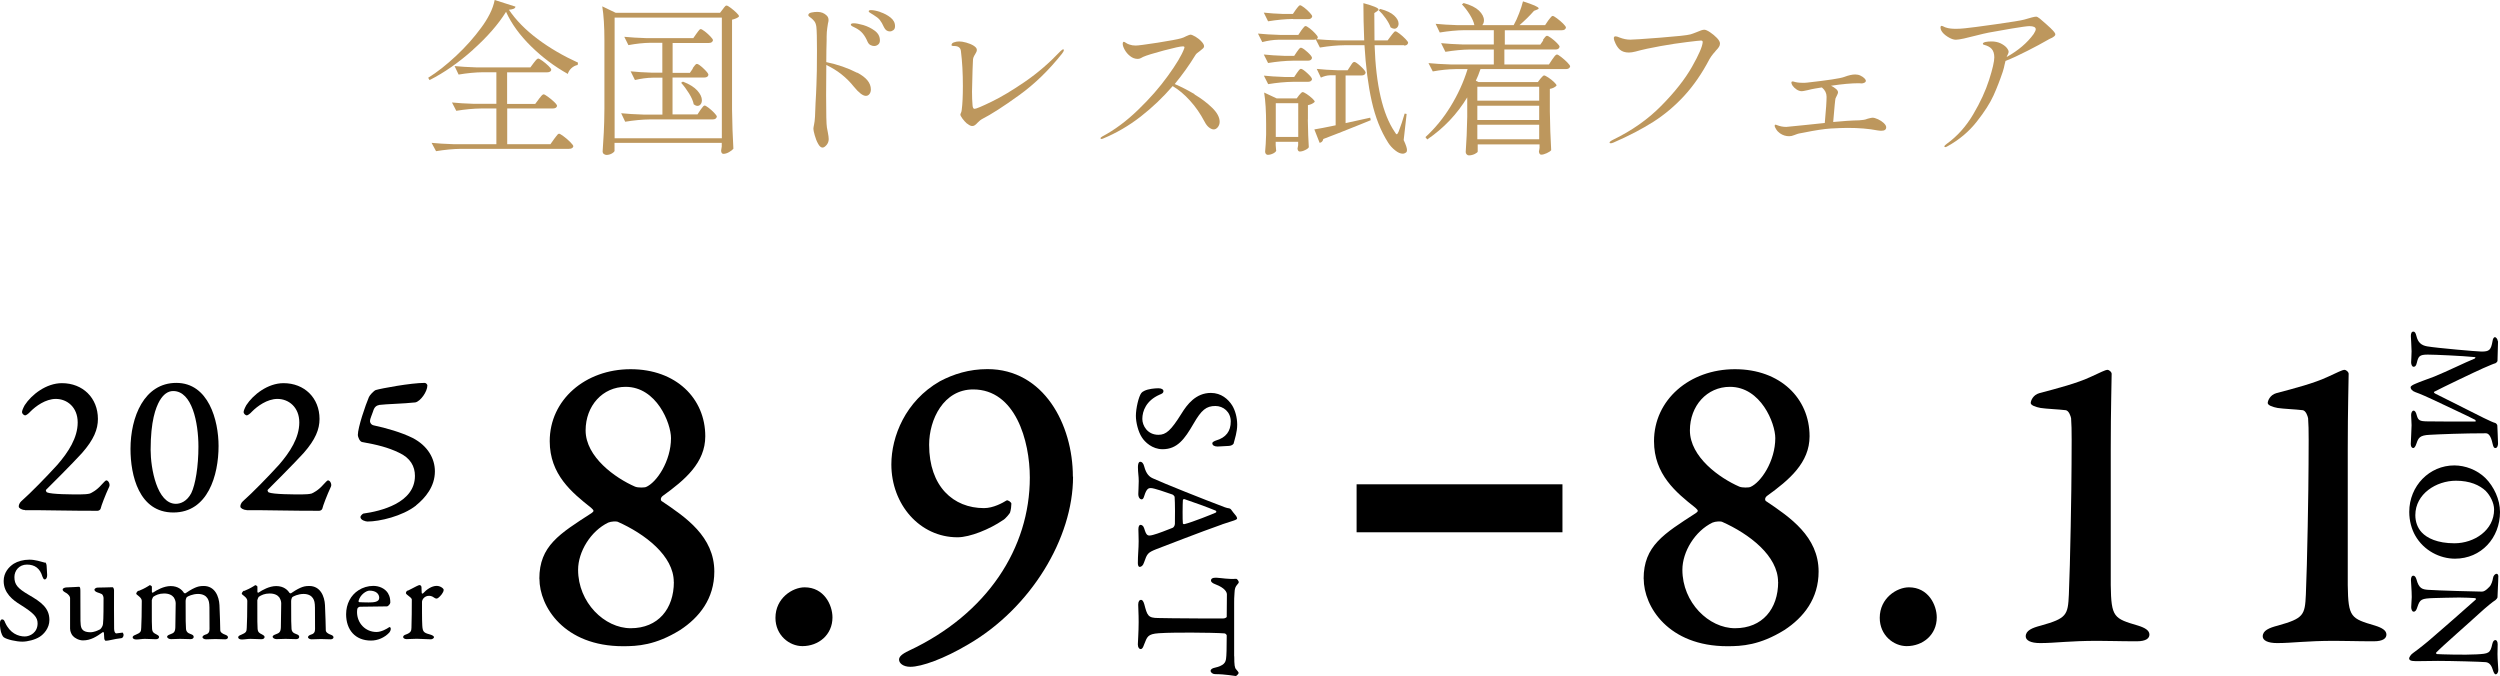 <?xml version="1.0" encoding="UTF-8"?>
<svg id="_レイヤー_2" data-name="レイヤー 2" xmlns="http://www.w3.org/2000/svg" viewBox="0 0 279.32 75.53">
  <defs>
    <style>
      .cls-1 {
        fill: #bd975d;
      }

      .cls-2 {
        fill: none;
        stroke: #000;
        stroke-miterlimit: 10;
        stroke-width: 5.36px;
      }
    </style>
  </defs>
  <g id="_レイヤー_1-2" data-name="レイヤー 1">
    <g>
      <g id="uuid-c2556908-a8c0-496f-a0c3-12f34b02c835" data-name=" レイヤー 1-2">
        <g>
          <path d="M2.78,56.98c-.35,0-.66-.21-.68-.35-.03-.12.05-.43.28-.63,1.09-.96,2.79-2.71,4.04-4.08,1.22-1.41,2.26-3.01,2.26-4.72s-1.19-2.63-2.44-2.63c-1.15,0-2.26.82-2.84,1.41-.23.26-.49.43-.59.43s-.35-.15-.35-.38c0-.12.1-.4.3-.76.76-1.17,2.4-2.46,4.16-2.46,2.33,0,4.02,1.65,4.02,4,0,1.15-.45,2.3-1.78,3.81-1.06,1.17-3.78,3.88-4.02,4.11-.05.05.03.23.1.28.5.23,2.82.23,3.69.23.43,0,.89-.03,1.12-.1.16-.07.73-.33,1.32-1.01.21-.23.43-.46.5-.46.26,0,.46.46.33.71-.43.92-.89,2.13-.96,2.46-.03.1-.18.23-.35.23-3.19,0-5.71-.07-6.84-.07h-1.26,0Z"/>
          <path d="M24.42,49.83c0,3.27-1.19,7.43-5.05,7.43s-4.79-4.18-4.79-7.1c0-3.57,1.52-7.38,5.12-7.38s4.72,4.18,4.72,7.05h0ZM17.84,44.76c-.45.8-1.01,2.28-1.01,5.5,0,2.08.71,6.03,2.82,6.03.54,0,1.24-.28,1.72-1.19.47-.96.8-3.01.8-5.2,0-2.68-.71-6.21-2.82-6.21-.61,0-1.11.4-1.5,1.06h-.01,0Z"/>
          <path d="M27.54,56.98c-.35,0-.66-.21-.68-.35-.03-.12.05-.43.28-.63,1.09-.96,2.79-2.71,4.04-4.08,1.22-1.41,2.26-3.01,2.26-4.72s-1.19-2.63-2.44-2.63c-1.15,0-2.26.82-2.84,1.41-.23.26-.49.43-.59.43s-.35-.15-.35-.38c0-.12.1-.4.3-.76.76-1.17,2.4-2.46,4.16-2.46,2.33,0,4.02,1.65,4.02,4,0,1.15-.45,2.3-1.78,3.81-1.06,1.17-3.78,3.88-4.01,4.11-.05.05.03.23.1.28.5.23,2.82.23,3.69.23.43,0,.89-.03,1.12-.1.16-.07.73-.33,1.32-1.01.21-.23.43-.46.5-.46.26,0,.46.46.33.71-.43.92-.89,2.13-.96,2.46-.03.1-.18.23-.35.23-3.19,0-5.71-.07-6.84-.07h-1.27,0Z"/>
          <path d="M46.47,56.49c-1.52,1.19-4.08,1.78-5.4,1.78-.21,0-.8-.15-.8-.51,0-.12.23-.35.33-.38,1.9-.26,5.76-1.17,5.76-4.21,0-1.06-.5-2-1.78-2.59-1.22-.59-2.43-.89-4.11-1.19-.28-.03-.49-.59-.49-.78,0-.86.86-3.36,1.24-4.25.1-.23.56-.71.76-.78.59-.18,3.93-.8,5.47-.8.15,0,.3.18.3.28,0,.71-.78,1.78-1.34,1.9-1.37.15-3.24.18-4.02.28-.33.07-.56.21-.71.73-.1.28-.33.86-.33.96-.05.18.05.51.38.59,1.41.3,3.1.78,4.37,1.41,1.72.89,2.49,2.33,2.49,3.73,0,1.7-1.06,2.96-2.11,3.81v.03h0Z"/>
          <path d="M5.03,62.83c.09.01.18.24.18.4,0,.17.06.81.06,1.02,0,.3-.11.49-.29.49-.11,0-.2-.21-.24-.32-.27-.92-.85-1.34-1.73-1.34s-1.4.68-1.4,1.39c0,.84.35,1.26,1.6,1.99,1.4.81,2.31,1.47,2.31,2.81,0,.92-.64,1.6-1.09,1.88-.49.32-1.34.54-1.94.54-.66,0-1.74-.24-2.07-.49-.07-.06-.13-.13-.2-.29-.17-.35-.23-.92-.23-1.26,0-.31.13-.45.24-.45.2,0,.26.15.34.35.54,1.21,1.47,1.56,2.2,1.56.6,0,1.43-.45,1.43-1.46,0-.69-.4-1.13-1.91-2.08-.84-.51-1.88-1.3-1.88-2.66,0-.93.57-1.57,1.13-1.93.44-.27,1.07-.45,1.74-.45s1.26.21,1.76.34h-.02Z"/>
          <path d="M11.13,70.36c.06-.04.34-.27.38-.67.06-.47.06-2.2.06-2.88,0-.15-.11-.41-.21-.44-.14-.06-.29-.13-.47-.18-.2-.07-.34-.18-.34-.31,0-.09.17-.23.35-.23.55,0,1.1-.03,1.69-.04.06,0,.15.18.15.34,0,.61-.01,3.65.01,4.28.01.49.2.54.23.54.09,0,.58-.07.72-.09.03,0,.11.18.11.24,0,.24-.15.37-.24.38-.35.04-.9.13-1.16.2-.23.06-.49.09-.61.09-.06,0-.14-.14-.15-.24-.01-.09-.03-.47-.04-.66,0-.01-.07-.09-.13-.06-.68.49-1.33.92-2.21.92-.45,0-.92-.26-1.12-.49-.14-.14-.32-.49-.32-.82v-3.43c0-.13-.13-.41-.54-.62-.15-.09-.29-.18-.29-.32,0-.2.38-.24.44-.24.31,0,1.3-.07,1.4-.07s.14.15.14.45c0,.61,0,2.37.01,3.36.01.76.15.93.35,1.09.21.15.57.18.75.18.43,0,.89-.21,1.04-.31v.02h0Z"/>
          <path d="M15.5,66.02c.31-.13.62-.26,1.09-.55.09-.07.13-.09.15-.09.09,0,.23.13.23.15v.6c0,.06.07.13.14.07.4-.27,1.19-.72,1.96-.72.84,0,1.28.44,1.48.76.01.03.13.07.18.04.21-.15.68-.45,1.05-.61.31-.13.54-.2.98-.2,1.25,0,1.71,1.16,1.76,2.14.04.89.09,2.45.09,2.81,0,.24.3.41.54.49.18.07.32.14.32.29,0,.17-.18.23-.31.23-.32,0-.76-.03-1.09-.03s-.72.03-1.05.03c-.23,0-.4-.13-.4-.24,0-.06.07-.21.34-.29.35-.09.45-.31.45-.62,0-.68-.01-1.79-.01-2.4-.01-.55-.06-.78-.23-1.05-.17-.26-.51-.47-1.04-.47-.61,0-1.15.27-1.25.35-.06.06-.14.27-.14.44,0,2.23.01,2.75.04,3.07.01.32.18.51.49.61.29.1.37.18.37.34s-.17.24-.34.24c-.37,0-.82-.03-1.19-.03-.31,0-.69.03-1.01.03-.23,0-.43-.14-.43-.26s.13-.2.35-.28c.38-.14.55-.23.57-.78l.04-2.72c0-.29-.2-.6-.21-.62-.2-.26-.54-.44-1.09-.44s-.93.18-1.22.38c-.03.03-.15.32-.15.37,0,2.49,0,2.82.03,3.19.03.4.21.49.47.62.27.14.31.21.31.31,0,.14-.14.24-.35.24-.34,0-.81-.04-1.24-.04-.32,0-.64.07-.96.07-.24,0-.4-.11-.4-.24s.13-.21.34-.29c.55-.23.61-.34.62-.8.03-.52.06-1.67.06-2.98,0-.14-.07-.32-.31-.51-.26-.2-.31-.26-.31-.29,0-.11.13-.29.24-.34h0,0Z"/>
          <path d="M27.29,66.02c.31-.13.62-.26,1.09-.55.09-.07.13-.09.15-.09.09,0,.23.13.23.15v.6c0,.06.07.13.14.07.4-.27,1.19-.72,1.96-.72.84,0,1.28.44,1.48.76.01.03.13.07.18.04.21-.15.68-.45,1.05-.61.31-.13.54-.2.98-.2,1.25,0,1.71,1.16,1.76,2.14.04.89.09,2.45.09,2.81,0,.24.3.41.54.49.18.07.32.14.32.29,0,.17-.18.23-.31.23-.32,0-.76-.03-1.09-.03s-.72.03-1.05.03c-.23,0-.4-.13-.4-.24,0-.06.07-.21.34-.29.35-.09.45-.31.45-.62,0-.68-.01-1.79-.01-2.4-.01-.55-.06-.78-.23-1.05-.17-.26-.51-.47-1.04-.47-.61,0-1.15.27-1.25.35-.06.06-.14.27-.14.44,0,2.23.01,2.75.04,3.07.01.32.18.51.49.61.29.1.37.18.37.34s-.17.24-.34.24c-.37,0-.82-.03-1.19-.03-.31,0-.69.03-1.01.03-.23,0-.43-.14-.43-.26s.13-.2.35-.28c.38-.14.55-.23.57-.78l.04-2.72c0-.29-.2-.6-.21-.62-.2-.26-.54-.44-1.09-.44s-.93.18-1.22.38c-.03.03-.15.32-.15.37,0,2.49,0,2.82.03,3.19.03.4.21.49.47.62.27.14.31.21.31.31,0,.14-.14.24-.35.24-.34,0-.81-.04-1.24-.04-.32,0-.64.07-.96.07-.24,0-.4-.11-.4-.24s.13-.21.34-.29c.55-.23.61-.34.62-.8.03-.52.06-1.67.06-2.98,0-.14-.07-.32-.31-.51-.26-.2-.31-.26-.31-.29,0-.11.13-.29.24-.34h0,0Z"/>
          <path d="M43.37,66.33c.18.27.24.64.24.99,0,.15-.24.43-.38.43-.09,0-2.8.04-3.04.04-.04,0-.2.09-.23.15-.06.09-.07.35-.07.44,0,1.26.95,2.23,2.17,2.23.55,0,1.16-.35,1.43-.54.06-.04.17.03.17.18s-.07.31-.18.44c-.52.55-1.27.88-2.03.88-1.77,0-2.78-1.21-2.78-2.94,0-1.15.52-2.13,1.38-2.68.47-.31,1.07-.49,1.65-.49.68,0,1.33.29,1.67.85h0s0-.02,0-.02ZM40.05,67.14c-.01.06.06.14.09.14.15.01.62.03,1.04.03.54,0,1.19-.03,1.19-.51,0-.43-.34-.81-1.09-.81-.35,0-1.04.44-1.22,1.15h0Z"/>
          <path d="M45.55,66c.23-.13.67-.32.96-.49.18-.09.29-.14.41-.14.06,0,.17.15.17.2.01.2.01.49.03.69,0,.04.1.09.14.04.41-.45.98-.84,1.53-.84.41,0,.78.29.78.44,0,.31-.37.71-.57.87-.07.07-.17.11-.23.11-.09,0-.18-.04-.32-.14-.11-.09-.32-.17-.51-.17-.26,0-.47.09-.66.32-.06.07-.13.24-.13.32,0,.14-.01,2.18.03,2.68.04.67.15.81.8.98.32.09.51.2.51.32,0,.11-.18.24-.35.24-.44,0-1.16-.06-1.57-.06-.49,0-.75.04-1.15.04-.26,0-.38-.15-.38-.23,0-.15.15-.24.32-.29.55-.2.6-.41.61-.74.03-.64.04-2.38.04-3.13,0-.09-.01-.18-.35-.43-.15-.11-.31-.24-.31-.32,0-.13.09-.24.2-.3h0s0,0,0,0Z"/>
        </g>
        <g>
          <g>
            <path d="M60.26,64.66c0-3.67,2.26-5.02,5.83-7.33.25-.2.35-.25-.05-.6-2.16-1.71-4.62-3.72-4.62-7.44,0-4.62,3.97-8.04,9.04-8.04s8.34,3.26,8.34,7.49c0,2.96-2.26,4.87-4.77,6.68-.3.25-.2.55-.05.6,2.61,1.76,5.83,3.92,5.83,7.84,0,3.01-1.66,5.12-3.82,6.53-2.76,1.71-4.77,1.81-6.38,1.81-6.58,0-9.34-4.42-9.34-7.54h0ZM75.28,65.02c0-2.91-3.21-5.37-6.28-6.73-.15-.05-.7-.05-1.05.1-1.96.95-3.36,3.26-3.36,5.27,0,3.67,2.96,6.53,5.88,6.53,3.06,0,4.82-2.16,4.82-5.17h0ZM65.43,48.09c0,2.96,3.31,5.32,5.52,6.28.35.15,1.1.1,1.21.05,1.21-.5,2.81-2.91,2.81-5.47,0-1.66-1.61-5.73-5.07-5.73-2.56,0-4.47,2.11-4.47,4.87h0Z"/>
            <path d="M93.01,68.98c0,1.96-1.56,3.21-3.36,3.21-1.46,0-3.01-1.21-3.01-3.16,0-2.21,1.91-3.41,3.26-3.41,2.16,0,3.11,1.96,3.11,3.36h0Z"/>
            <path d="M119.89,53.26c0,6.88-4.72,14.67-11.7,18.73-2.71,1.61-5.22,2.51-6.48,2.51-.8,0-1.26-.4-1.26-.8,0-.3.25-.6,1.1-1,8.79-4.12,13.51-11.5,13.51-19.34,0-4.12-1.61-9.85-6.33-9.85-3.31,0-4.92,3.36-4.92,6.18,0,4.67,2.71,7.08,6.13,7.08,1.05,0,2.11-.6,2.51-.85.15-.1.55.2.55.35,0,.25-.05.7-.15,1,0,.05-.5.7-.8.85-1.46,1-3.67,1.91-5.07,1.91-4.22,0-7.39-3.67-7.39-8.14,0-3.11,1.56-7.08,5.42-9.29,1.51-.8,3.26-1.36,5.32-1.36,6.28,0,9.54,6.18,9.54,12.01h0Z"/>
          </g>
          <g>
            <path d="M183.64,64.66c0-3.67,2.26-5.02,5.83-7.33.25-.2.35-.25-.05-.6-2.16-1.71-4.62-3.72-4.62-7.44,0-4.62,3.97-8.04,9.04-8.04s8.34,3.26,8.34,7.49c0,2.96-2.26,4.87-4.77,6.68-.3.25-.2.55-.05.6,2.61,1.76,5.83,3.92,5.83,7.84,0,3.01-1.66,5.12-3.82,6.53-2.76,1.71-4.77,1.81-6.38,1.81-6.58,0-9.34-4.42-9.34-7.54h0ZM198.66,65.02c0-2.91-3.21-5.37-6.28-6.73-.15-.05-.7-.05-1.05.1-1.96.95-3.36,3.26-3.36,5.27,0,3.67,2.96,6.53,5.88,6.53,3.06,0,4.82-2.16,4.82-5.17h0ZM188.81,48.09c0,2.96,3.31,5.32,5.52,6.28.35.15,1.1.1,1.21.05,1.21-.5,2.81-2.91,2.81-5.47,0-1.66-1.61-5.73-5.07-5.73-2.56,0-4.47,2.11-4.47,4.87h0Z"/>
            <path d="M216.39,68.98c0,1.96-1.56,3.21-3.36,3.21-1.46,0-3.01-1.21-3.01-3.16,0-2.21,1.91-3.41,3.26-3.41,2.16,0,3.11,1.96,3.11,3.36h0Z"/>
            <path d="M228.04,69.89c2.86-.8,3.01-1.16,3.11-3.47.15-3.26.3-12.11.3-14.47,0-1.76.05-4.02-.05-5.22-.05-.25-.25-.85-.6-.9-.8-.1-2.21-.15-2.81-.25-.55-.1-1.1-.3-1.1-.55s.25-.9.95-1.1c2.06-.55,4.22-1.1,5.83-1.86.95-.45,1.61-.75,1.76-.75.25,0,.5.25.5.45,0,.85-.1,3.82-.1,8.39v15.22c.05,3.62.35,3.72,3.06,4.52.8.25,1.26.55,1.26,1,0,.4-.35.75-1.41.75-2.16,0-2.81-.05-4.37-.05-3.21,0-4.72.25-6.43.25-1.05,0-1.61-.3-1.61-.75,0-.65.7-.95,1.71-1.21h0Z"/>
            <path d="M254.52,69.89c2.86-.8,3.01-1.16,3.11-3.47.15-3.26.3-12.11.3-14.47,0-1.76.05-4.02-.05-5.22-.05-.25-.25-.85-.6-.9-.8-.1-2.21-.15-2.81-.25-.55-.1-1.1-.3-1.1-.55s.25-.9.95-1.1c2.06-.55,4.22-1.1,5.83-1.86.95-.45,1.61-.75,1.76-.75.25,0,.5.25.5.45,0,.85-.1,3.82-.1,8.39v15.22c.05,3.62.35,3.72,3.06,4.52.8.25,1.26.55,1.26,1,0,.4-.35.75-1.41.75-2.16,0-2.81-.05-4.37-.05-3.21,0-4.72.25-6.43.25-1.05,0-1.61-.3-1.61-.75,0-.65.7-.95,1.71-1.21h0Z"/>
          </g>
          <g>
            <path d="M137.79,49.59c-.02.11-.3.23-.49.23-.21,0-1,.07-1.26.07-.37,0-.59-.14-.59-.37,0-.14.26-.25.4-.3,1.14-.33,1.66-1.05,1.66-2.13s-.84-1.73-1.71-1.73c-1.03,0-1.56.44-2.45,1.98-1,1.73-1.82,2.85-3.46,2.85-1.14,0-1.98-.79-2.32-1.34-.4-.61-.66-1.66-.66-2.39,0-.8.3-2.15.61-2.55.07-.09.16-.16.35-.25.44-.21,1.14-.28,1.56-.28.39,0,.56.16.56.3,0,.25-.19.32-.44.42-1.49.66-1.92,1.82-1.92,2.71,0,.73.56,1.77,1.8,1.77.86,0,1.4-.49,2.57-2.36.63-1.03,1.61-2.32,3.29-2.32,1.15,0,1.94.7,2.38,1.4.33.54.56,1.33.56,2.15s-.26,1.56-.42,2.17h0Z"/>
            <path d="M136.55,58.59c-2.53.89-6.33,2.38-7.39,2.78-.91.37-1,.49-1.33,1.45-.12.39-.32.52-.51.52-.11,0-.19-.18-.19-.42,0-.93.09-1.59.09-2.45,0-.79-.03-.79-.03-1.34,0-.33.11-.49.23-.49.14,0,.33.09.42.4.25.82.37.89,1,.72.49-.12,1.66-.58,2.18-.79.11-.04.25-.25.25-.45.02-.35.02-2.45-.03-2.99,0-.09-.16-.25-.25-.28-.72-.25-2.05-.72-2.41-.72-.23,0-.47.03-.73.87-.07.23-.14.39-.28.39-.18.02-.39-.19-.39-.59,0-.19.05-.94.05-1.45,0-.59-.09-.91-.09-1.57,0-.32.07-.58.26-.59.18,0,.35.16.44.52.23.87.59,1.17.98,1.34,1.16.54,5.77,2.38,8.04,3.23.14.05.35.11.49.12.05,0,.18.09.19.12.14.19.33.45.49.63.11.11.19.3.19.37,0,.18-.49.26-1.66.66h0ZM132.34,58.56c.87-.21,3.2-1.15,3.48-1.28.12-.05.09-.19,0-.23-.94-.39-2.32-.89-3.48-1.28-.07-.02-.16,0-.18.12-.03.32-.05,2.27,0,2.59,0,.05.11.11.18.07h0Z"/>
            <path d="M137.9,73.33c0,.98.05,1.29.21,1.45.16.19.28.32.28.42,0,.05-.21.33-.33.33s-1.14-.21-2.31-.21c-.25,0-.49-.18-.49-.37s.25-.3.4-.33c1.1-.25,1.28-.59,1.33-1.07.04-.26.07-1.08.07-2.55,0-.07-.12-.21-.23-.23-.47-.05-2.59-.09-3.69-.09s-2.68,0-3.67.07c-1.26.09-1.29.39-1.64,1.26-.12.32-.19.51-.4.51-.14,0-.3-.18-.3-.52,0-.18.09-1.45.09-2.5s-.05-1.47-.05-1.94c0-.37.14-.54.33-.54.14,0,.26.18.35.49.33,1.24.39,1.54,1.57,1.54.37,0,2.18.05,4.95.05h2.29c.21,0,.4-.12.4-.18,0-.44.02-2.27.02-2.5,0-.26-.21-.73-1.29-1.14-.3-.11-.49-.26-.49-.4,0-.28.25-.35.66-.33.54.03,1.31.18,2.13.12.16-.02.32.3.32.37,0,.05-.05.16-.16.26-.23.26-.3.45-.32.96-.04.72-.04.56-.04,1.12v5.94h0Z"/>
          </g>
          <g>
            <path d="M279.1,38.13c0,.39-.06,2.08-.06,2.18s-.14.23-.22.27c-.23.06-.61.23-1.38.56-.8.35-4.62,2.18-5.47,2.63-.06.03-.05.13.14.22.2.11,4.67,2.34,5.4,2.71.69.33,1.02.49,1.28.56.09.02.23.19.23.28,0,.27.08,1.52.08,2.02,0,.16-.06.5-.3.5-.14,0-.22-.09-.31-.49-.2-.94-.49-1.16-.75-1.16-2.54,0-5.22.11-6.27.17-1.14.05-1.27.35-1.49.99-.11.35-.25.49-.35.49-.16,0-.28-.16-.28-.45,0-.19.09-1.68.09-2.1,0-.47-.05-.77-.05-1.14,0-.25.11-.49.27-.49.17,0,.28.2.36.53.16.56.33.66,1.19.67.41.02,3.84.02,5.34.02.11,0,.03-.17,0-.19-.59-.33-4.25-2.02-4.73-2.26-.39-.19-1.49-.68-1.94-.83-.38-.13-.55-.36-.55-.55,0-.14.27-.28.53-.39.41-.19,1.69-.64,2.1-.8,1.43-.58,3.43-1.57,4.54-2.02.02-.02.14-.14.02-.16-1.38-.14-4.48-.28-5.28-.28-.94,0-1.04.2-1.22.94-.08.36-.22.42-.36.42-.17,0-.27-.27-.27-.5,0-.22.05-.77.05-1.22,0-.5-.08-1.5-.08-1.71,0-.3.08-.5.28-.5.14,0,.25.11.34.49.17.72.55,1.05,1.21,1.16,1.08.19,5.67.58,6.05.58.89,0,1.07-.16,1.25-1.19.03-.23.14-.42.25-.42.17,0,.33.27.33.45h0Z"/>
            <path d="M274.29,62.42c-1.66,0-3.48-.88-4.45-2.6-.38-.67-.66-1.61-.66-2.62,0-2.93,2.27-5.2,5.03-5.2,1.22,0,2.54.49,3.48,1.41.95.95,1.63,2.4,1.63,3.79,0,2.9-2.1,5.22-5.03,5.22h0ZM277.75,54.87c-.71-.67-1.79-1.16-3.35-1.16-2.19,0-4.54,1.46-4.54,3.85,0,.71.23,1.41.72,1.93.59.63,1.74,1.21,3.65,1.21,2.22,0,4.43-1.46,4.43-3.77,0-.75-.45-1.58-.91-2.05h0Z"/>
            <path d="M279.13,64.44c0,.63-.09,1.83-.09,2.3,0,.08-.2.3-.23.31-.27.16-1,.75-1.82,1.5-.89.83-4.26,3.77-4.81,4.37-.05.05.03.14.11.16.31.03,3.15.11,4.42.03,1.32-.08,1.52-.09,1.75-1.16.08-.38.25-.44.35-.44.11,0,.25.14.25.47,0,.56-.02.69-.02,1.1,0,.64.09,1.46.09,1.77s-.16.49-.28.49c-.09,0-.2-.05-.36-.58-.17-.53-.44-.75-.78-.78-.5-.05-3.81-.14-5.33-.14-.69,0-1.72.03-2.44.03-.66,0-.77-.14-.77-.33,0-.08.17-.41.45-.59.55-.39,1.58-1.21,2.07-1.65.69-.59,4.17-3.62,4.92-4.31.08-.09,0-.16-.16-.17-.35-.02-1.02-.06-1.69-.06s-2.43.05-2.85.06c-1.38.05-1.53.13-1.82,1-.11.36-.22.52-.42.52-.19,0-.27-.3-.27-.5,0-.44.06-.75.06-1.13,0-.74-.09-1.69-.09-1.89,0-.25.06-.5.27-.5.14,0,.27.14.35.42.27,1.02.66,1.11,1.28,1.16,1.05.08,5.53.2,6.03.2.2,0,.44-.11.83-.53.23-.22.36-.69.41-.99.03-.25.22-.47.41-.47.11,0,.19.13.19.33h0Z"/>
          </g>
          <line class="cls-2" x1="151.57" y1="56.79" x2="174.57" y2="56.79"/>
        </g>
      </g>
      <g>
        <path class="cls-1" d="M52.85,5.56c-1.6,1.43-3.22,2.56-4.86,3.39l-.15-.26c1-.62,2.04-1.44,3.12-2.45,1.08-1.01,2.01-2.06,2.8-3.14.37-.49.69-1.01.96-1.54.27-.53.45-1.05.55-1.56l2.32.74c-.01.11-.08.19-.2.24-.12.05-.29.09-.53.11.78,1.16,1.85,2.25,3.21,3.27,1.36,1.02,2.87,1.89,4.51,2.64l-.04.26c-.26.05-.49.17-.7.36-.2.19-.34.41-.4.64-1.5-.84-2.87-1.87-4.11-3.09-1.24-1.22-2.18-2.5-2.79-3.85-.87,1.4-2.1,2.81-3.7,4.24ZM60.19,11.07c.06-.06.12-.14.19-.22.06-.09.12-.16.19-.22.06-.06.12-.09.17-.09.07,0,.24.09.48.27.25.18.48.37.7.58.22.21.32.36.32.45-.05.19-.21.28-.48.28h-5.09v3.99h4.83l.41-.58s.1-.13.19-.25c.09-.12.16-.2.21-.26.06-.06.11-.08.16-.08.07,0,.24.1.51.3.27.2.51.41.74.64.23.23.34.39.34.47-.05.19-.22.28-.5.28h-12.05c-.88.01-1.81.1-2.79.26l-.5-.93c.68.07,1.5.12,2.47.15h4.77v-3.99h-1.69c-.88.01-1.81.1-2.79.26l-.48-.93c.68.07,1.5.12,2.47.15h2.49v-3.53h-1.47c-.88.01-1.8.1-2.75.26l-.45-.95c.68.07,1.5.12,2.47.15h6l.37-.5c.05-.06.1-.13.16-.2.06-.07.11-.14.18-.2.06-.06.12-.09.17-.09.07,0,.23.09.47.26.24.17.46.36.67.56.2.2.31.34.31.43-.01.1-.06.17-.15.22-.09.05-.19.07-.32.07h-4.46v3.53h3.14l.39-.52Z"/>
        <path class="cls-1" d="M68.67,16.82c0,.1-.1.2-.29.32-.19.11-.4.17-.62.17-.11,0-.21-.04-.3-.11-.09-.07-.13-.16-.13-.26.05-.73.09-1.44.13-2.13.04-.69.06-1.59.07-2.7v-7.59c0-1.56-.08-2.83-.24-3.81l1.5.72h11.66l.3-.39s.08-.11.14-.19c.06-.07.1-.13.15-.17.04-.04.09-.06.14-.06.07,0,.23.08.45.25.23.17.44.35.64.54.2.19.3.33.3.42-.05.07-.15.15-.3.21-.15.07-.31.12-.48.16v10.06c.02,1.54.07,2.99.15,4.36-.1.12-.26.25-.49.38-.23.13-.44.19-.64.19-.07,0-.13-.04-.18-.11-.04-.07-.06-.16-.06-.26l.07-.45v-.41h-11.98v.84ZM68.67,1.97v13.48h11.98V1.97h-11.98ZM77.4,7.61s.09-.12.16-.21c.07-.09.12-.16.17-.2.04-.04.09-.06.14-.06.12,0,.37.17.73.51.36.34.55.58.55.71-.04.2-.19.3-.46.3h-3.55v4.12h2.79l.33-.5c.05-.06.1-.13.15-.2.05-.07.1-.14.16-.2.06-.06.11-.09.16-.09.07,0,.22.09.45.26.22.17.43.36.62.56.19.2.29.34.29.43-.05.2-.2.3-.45.3h-7c-.88.01-1.81.1-2.79.26l-.45-.95c.68.07,1.5.12,2.47.15h2.14v-4.12h-1.1c-.63.01-1.29.1-1.97.26l-.48-.97c.67.07,1.47.12,2.41.15h1.13v-3.34h-1.34c-.77.01-1.58.1-2.45.26l-.46-.93c.68.07,1.5.12,2.47.15h5.24l.35-.5s.09-.12.16-.22c.07-.1.13-.17.18-.22.05-.05.1-.07.15-.07.07,0,.22.09.45.26.22.17.43.36.62.56.19.2.29.34.29.43-.05.2-.2.3-.46.3h-4.05v3.34h1.93l.33-.48ZM76.3,9.12c.73.28,1.27.62,1.61,1,.34.38.51.74.51,1.08,0,.19-.05.34-.14.45-.09.12-.21.18-.36.18-.12,0-.26-.06-.41-.17-.07-.37-.25-.78-.53-1.23-.28-.45-.57-.84-.88-1.18l.2-.13Z"/>
        <path class="cls-1" d="M95.76,8.11c1.03.53,1.54,1.16,1.54,1.88,0,.21-.05.38-.16.52-.11.14-.24.2-.4.2-.33,0-.77-.33-1.32-1-.84-1.06-1.88-1.88-3.1-2.45v.32l-.02,3.05c0,2.09.03,3.3.09,3.62.01.09.05.28.11.58.06.3.09.54.09.71,0,.25-.08.47-.24.66-.16.19-.31.29-.45.29-.17,0-.34-.14-.49-.42-.16-.28-.28-.59-.38-.95-.1-.35-.15-.6-.15-.73,0-.07.02-.23.07-.45.05-.23.09-.53.11-.9l.06-1.5c.02-.37.04-.73.06-1.09.01-.35.02-.68.04-.99.04-.83.06-2.09.06-3.79,0-1.36-.02-2.26-.07-2.69-.04-.26-.11-.46-.22-.6-.11-.14-.22-.25-.32-.33-.11-.08-.18-.13-.21-.16-.1-.07-.15-.14-.15-.19,0-.15.12-.25.35-.3.24-.05.46-.07.67-.07.42,0,.77.14,1.04.41.14.14.2.3.2.48,0,.09,0,.16-.02.22-.01.06-.02.12-.04.17-.01.06-.04.24-.08.52-.04.28-.07.6-.07.95v.39c-.02.69-.04,1.52-.04,2.47,1.26.26,2.41.66,3.44,1.19ZM96.46,2.8c.46.14.89.35,1.27.63.38.28.58.64.58,1.08,0,.2-.06.35-.19.46-.13.11-.28.17-.46.17-.14,0-.27-.04-.41-.11-.14-.07-.24-.2-.32-.37-.15-.36-.33-.67-.54-.92-.21-.25-.49-.47-.84-.64-.04-.02-.11-.06-.2-.1-.1-.04-.17-.09-.22-.13-.05-.04-.07-.08-.07-.12,0-.1.12-.15.35-.15s.58.07,1.05.2ZM98.35,1.35c.43.14.82.35,1.15.61.33.27.5.58.5.96,0,.21-.06.36-.19.45-.12.09-.25.14-.39.14-.28,0-.5-.15-.65-.46-.16-.36-.32-.63-.47-.82s-.4-.38-.73-.58c-.07-.05-.15-.1-.23-.14-.08-.04-.15-.09-.2-.13-.06-.04-.08-.08-.08-.12,0-.09.09-.13.26-.13.26,0,.61.07,1.04.21Z"/>
        <path class="cls-1" d="M108.06,13.83c-.2-.17-.37-.37-.53-.58-.15-.22-.23-.36-.23-.44,0-.05.02-.12.07-.21.04-.09.07-.19.08-.31.09-.67.13-1.57.13-2.69,0-1.41-.07-2.71-.22-3.9-.04-.37-.29-.56-.76-.56-.07,0-.14,0-.2-.02-.06-.01-.09-.04-.09-.07,0-.15.09-.26.28-.32.19-.07.38-.1.58-.1.21,0,.47.04.79.13.32.09.59.2.83.35.23.15.35.3.35.46,0,.14-.06.28-.17.45-.09.14-.15.26-.2.37-.05.11-.07.27-.07.48l-.04.98c-.04,1.37-.06,2.17-.06,2.38,0,.59.02,1.11.06,1.54.01.12.03.22.07.29.03.07.08.1.16.1.17,0,.81-.27,1.9-.8,1.1-.53,2.34-1.28,3.74-2.24,1.4-.96,2.71-2.09,3.94-3.39.15-.15.26-.22.33-.22.04,0,.06.03.06.09,0,.09-.07.22-.2.39-1.46,1.84-3.06,3.4-4.8,4.65-1.74,1.26-3.13,2.15-4.17,2.68-.1.05-.25.17-.45.37-.11.12-.21.22-.31.29-.09.07-.19.1-.31.1-.16,0-.34-.09-.54-.26Z"/>
        <path class="cls-1" d="M133.44,10.54c.78.46,1.45.97,2,1.51.55.54.83,1.06.83,1.56,0,.22-.07.42-.2.59-.14.17-.29.26-.46.26s-.35-.08-.54-.23c-.19-.15-.35-.37-.5-.66-.46-.87-.99-1.64-1.61-2.32-.61-.68-1.26-1.23-1.94-1.63-1.08,1.25-2.27,2.39-3.58,3.41-1.31,1.02-2.72,1.84-4.22,2.46-.06.02-.11.04-.15.04-.07,0-.11-.03-.11-.09,0-.05.06-.11.19-.19,1.36-.72,2.7-1.71,4-2.97,1.31-1.26,2.42-2.53,3.34-3.81.92-1.27,1.53-2.28,1.81-3.03l.04-.15c0-.07-.06-.11-.19-.11-.25,0-.95.15-2.12.46-1.16.31-1.94.55-2.32.72-.05.03-.13.07-.24.13-.11.06-.23.09-.35.09-.31,0-.59-.1-.85-.31-.26-.2-.46-.44-.61-.71-.15-.27-.22-.49-.22-.65s.04-.24.13-.24c.04,0,.11.04.23.12.12.08.25.15.4.19.2.07.43.11.69.11s1.08-.11,2.45-.32c1.37-.22,2.25-.38,2.62-.49.19-.05.38-.13.58-.24.25-.11.4-.17.46-.17.12,0,.31.08.57.23.25.15.48.33.67.54.19.2.29.38.29.53,0,.09-.04.16-.11.23-.07.07-.2.17-.37.31-.26.17-.42.32-.48.43-.67,1.1-1.44,2.18-2.32,3.25.71.3,1.45.68,2.23,1.14Z"/>
        <path class="cls-1" d="M156.87,5.05h-3.29c.15,4.47.9,7.7,2.25,9.69.1.17.17.26.22.26.06,0,.14-.1.22-.3.26-.68.48-1.35.67-2.01l.22.04-.33,2.92c.25.53.37.9.37,1.11,0,.12-.03.21-.09.26-.12.1-.25.15-.39.15-.25,0-.53-.12-.84-.37-.32-.25-.58-.54-.79-.87-.82-1.29-1.43-2.83-1.83-4.62-.4-1.79-.67-3.88-.81-6.26h-2.19c-.88.01-1.81.1-2.79.26l-.46-.91c-.07.02-.15.04-.24.04h-3.96c-.56.01-1.15.1-1.78.26l-.48-.95c.68.07,1.5.12,2.47.15h2.04l.33-.5s.09-.12.16-.21c.07-.09.13-.16.18-.21s.1-.07.15-.07c.07,0,.22.09.45.26.22.17.43.36.62.57.19.2.29.35.29.44-.01.07-.06.14-.15.2.72.06,1.51.11,2.38.13h2.95c-.06-1.49-.09-2.87-.09-4.16,1.13.31,1.69.54,1.69.71,0,.05-.06.12-.17.2l-.3.2.02,3.05h1.47l.37-.5c.05-.06.11-.14.18-.23.07-.09.13-.16.18-.21.05-.05.1-.07.15-.07.07,0,.23.09.46.27.23.18.45.37.65.58.2.2.3.35.3.44-.05.2-.2.3-.45.3ZM144.47,2.12c-.88.01-1.81.1-2.79.26l-.48-.97c.61.07,1.34.12,2.19.15h1.06l.33-.48s.09-.12.16-.21c.07-.09.13-.16.18-.21.05-.05.1-.07.15-.07.07,0,.22.09.45.26.22.17.43.36.61.56.19.2.28.34.28.43-.05.2-.2.3-.46.3h-1.67ZM144.47,6.78c-.88.01-1.81.1-2.79.26l-.48-.95c.63.07,1.4.12,2.3.15h1.1l.3-.45s.09-.12.15-.2c.06-.09.11-.15.16-.19.04-.04.09-.07.14-.07.12,0,.36.16.71.47s.53.54.53.68c-.05.2-.2.3-.46.3h-1.65ZM141.2,8.45c.63.07,1.4.12,2.3.15h1.1l.3-.45s.09-.12.15-.2c.06-.09.11-.15.16-.19s.09-.07.14-.07c.12,0,.36.16.71.48.35.32.53.55.53.69-.05.19-.2.28-.46.28h-1.65c-.88.01-1.81.1-2.79.26l-.48-.95ZM146.12,13.35c.02,1.31.06,2.35.11,3.1-.06.11-.2.22-.42.32-.22.11-.42.16-.6.16-.07,0-.13-.04-.18-.11-.04-.07-.06-.16-.06-.26.01-.01.04-.13.07-.35v-.37h-2.51v.37c.01.14.02.26.03.37,0,.11.02.19.03.24-.02.11-.14.22-.33.32-.2.1-.41.16-.63.16-.07,0-.14-.04-.2-.11-.06-.07-.08-.16-.08-.26.05-.51.09-1.14.11-1.91v-1.15c0-1.41-.07-2.59-.22-3.53l1.39.65h2.25l.26-.35s.1-.1.18-.2c.08-.1.16-.15.23-.15s.22.07.45.22c.22.15.43.31.61.48.19.17.28.3.28.39-.16.17-.42.3-.76.37v1.6ZM142.54,15.3h2.51v-3.77h-2.51v3.77ZM150.32,13.76l2.77-.61.06.28-1.23.5c-1.76.71-3.11,1.24-4.07,1.6-.05.25-.19.39-.41.43l-.59-1.5c.48-.07,1.27-.23,2.38-.46v-5.59h-.61c-.35.01-.69.1-1.04.26l-.46-.97c.66.07,1.44.12,2.34.15h1.11l.3-.46s.07-.11.13-.2c.06-.1.12-.17.17-.21.05-.04.1-.06.15-.06.12,0,.36.17.72.5.36.33.54.57.54.71-.05.2-.2.3-.46.3h-1.78v5.37ZM154.83,2.06c-.26-.37-.53-.68-.8-.93l.19-.13c.71.19,1.22.43,1.55.74.33.31.49.61.49.91,0,.16-.05.29-.14.4-.09.11-.21.16-.34.16-.11,0-.25-.05-.41-.15-.1-.3-.28-.63-.54-1Z"/>
        <path class="cls-1" d="M172.38,4.47s.09-.12.16-.21c.07-.09.12-.16.17-.2.04-.04.09-.06.14-.06.07,0,.23.08.46.25.23.17.44.35.64.55.2.2.3.34.3.43-.05.2-.2.3-.45.3h-5.72v1.67h4.98l.37-.56s.09-.13.17-.23c.07-.11.14-.19.2-.24s.11-.08.16-.08c.07,0,.23.09.47.28s.47.39.68.6c.21.22.32.37.32.45-.05.2-.21.3-.48.3h-9.54c-.17.52-.35.95-.52,1.3l.3.15h6.63l.28-.37s.1-.11.19-.21c.09-.11.17-.16.24-.16s.23.08.46.23c.23.15.44.32.63.5.19.18.29.31.29.4-.07.09-.18.16-.31.23-.13.07-.28.11-.44.14v2.49c.02,1.54.07,2.99.15,4.36-.09.11-.25.22-.49.33-.24.11-.45.17-.62.17-.09,0-.15-.04-.19-.11-.04-.07-.07-.16-.07-.26.01-.02.04-.15.07-.39v-.39h-6.91v.8c0,.07-.11.16-.32.27-.21.1-.43.16-.67.16-.09,0-.17-.04-.24-.11-.07-.07-.11-.16-.11-.26.09-1.18.14-2.49.17-3.94v-2.17c-1.14,1.88-2.63,3.45-4.47,4.7l-.2-.26c1.06-.97,2-2.11,2.81-3.43s1.45-2.71,1.9-4.17h-1.36c-.8.01-1.65.1-2.53.26l-.48-.93c.68.07,1.5.12,2.47.15h4.83v-1.67h-2.62c-.88.01-1.81.1-2.79.26l-.48-.97c.68.07,1.5.12,2.47.15h3.42v-1.6h-3.25c-.88.01-1.81.1-2.79.26l-.46-.97c.68.07,1.5.12,2.47.15h1.86c-.07-.36-.25-.75-.52-1.19-.27-.43-.56-.81-.87-1.13l.19-.15c.78.21,1.35.5,1.72.85.36.36.55.72.55,1.08,0,.21-.06.39-.19.54h3.51c.22-.4.43-.84.61-1.33.19-.49.33-.93.43-1.33,1.16.37,1.75.63,1.75.78,0,.06-.06.11-.19.15l-.33.13c-.46.53-1,1.06-1.62,1.6h2.86l.35-.52c.05-.06.11-.14.18-.23.07-.09.13-.16.18-.21.05-.05.1-.07.15-.07.07,0,.23.09.47.27.24.18.47.37.68.58.21.21.32.36.32.45-.04.2-.2.3-.48.3h-6.35v1.6h3.97l.33-.48ZM171.97,11.25v-1.56h-6.91v1.56h6.91ZM171.97,11.81h-6.91v1.6h6.91v-1.6ZM165.06,13.94v1.62h6.91v-1.62h-6.91Z"/>
        <path class="cls-1" d="M179.82,15.95c0-.09.12-.19.37-.32,2.13-1.03,3.94-2.3,5.44-3.83,1.5-1.52,2.63-2.96,3.41-4.33.77-1.36,1.17-2.28,1.2-2.77,0-.11-.06-.17-.19-.17-.14,0-.66.06-1.57.17-.91.11-1.9.26-2.96.45s-1.99.39-2.79.61c-.28.07-.53.11-.74.11-.42,0-.76-.11-1-.32-.17-.15-.33-.36-.47-.64-.14-.28-.21-.5-.21-.66,0-.12.06-.19.19-.19.1,0,.25.04.45.13.41.16.81.24,1.21.24.28,0,1.39-.07,3.31-.22,1.92-.15,3.05-.27,3.4-.37.17-.05.4-.13.67-.24.42-.19.71-.28.87-.28.15,0,.36.09.65.28.28.19.54.4.77.64.23.24.34.45.34.62,0,.14-.04.27-.12.39-.08.12-.2.27-.36.43-.02.04-.11.15-.27.32-.15.18-.29.38-.42.6-.84,1.61-1.79,2.98-2.84,4.12-1.05,1.14-2.2,2.1-3.45,2.9-1.25.79-2.72,1.56-4.42,2.3-.15.06-.25.09-.32.09-.09,0-.13-.03-.13-.09Z"/>
        <path class="cls-1" d="M209.84,13.33c.24.11.45.25.63.42.18.17.27.32.27.47,0,.26-.18.39-.54.39-.11,0-.25-.01-.43-.04-.97-.19-2.09-.28-3.36-.28-.5,0-1.13.03-1.89.07-.74.05-1.73.2-2.95.45l-.59.11c-.07.01-.24.07-.5.17-.21.09-.4.13-.58.13-.36,0-.7-.1-1.02-.32-.17-.12-.32-.27-.43-.45-.11-.17-.17-.31-.17-.41,0-.07.03-.11.09-.11.04,0,.1.02.2.06.31.12.64.19,1,.19.02,0,.69-.07,2.01-.2l2.3-.24c.14-1.47.2-2.45.2-2.93,0-.4-.17-.74-.5-1.02l-.04-.02c-.27.04-.52.08-.73.12-.22.04-.36.07-.42.08l-.46.11c-.32.07-.53.11-.61.11-.21,0-.41-.07-.6-.2-.19-.13-.34-.27-.44-.42-.09-.15-.13-.25-.13-.32,0-.1.04-.15.11-.15.06,0,.11,0,.15.02.28.09.61.13.97.13.22,0,.4,0,.52-.02,2.33-.26,3.71-.47,4.14-.63.5-.19.91-.28,1.24-.28.21,0,.41.04.59.13.19.09.33.19.44.3.1.11.16.2.16.26,0,.1-.05.18-.16.23-.11.06-.21.08-.31.08l-.32-.02c-.82,0-1.85.09-3.1.28.22.11.41.23.56.36.15.13.22.26.22.38,0,.07-.04.18-.11.32-.07.14-.13.25-.17.35-.04.12-.12,1-.26,2.64,1.25-.11,2.02-.17,2.32-.17.42,0,.78-.02,1.08-.07.12-.01.28-.06.46-.13.27-.07.45-.11.52-.11.17,0,.38.06.62.17Z"/>
        <path class="cls-1" d="M229.16,3.2c.32.3.48.52.48.64,0,.07-.04.15-.13.22-.11.1-.29.2-.54.3l-.5.28c-.33.2-.98.54-1.93,1.03-.95.49-1.78.87-2.47,1.14l-.11.45c-.01.06-.04.17-.07.32-.04.15-.08.31-.13.45-.31.92-.65,1.8-1.03,2.64-.38.84-1,1.82-1.87,2.92-.87,1.11-1.95,2.02-3.25,2.74-.12.07-.21.11-.26.11-.07,0-.11-.03-.11-.09,0-.04.04-.09.11-.15.07-.06.12-.1.13-.11,1.19-.85,2.18-1.96,2.98-3.31.8-1.35,1.39-2.64,1.78-3.86s.58-2.06.58-2.51c0-.41-.1-.72-.29-.94-.19-.22-.49-.37-.88-.47-.07-.02-.11-.06-.11-.11,0-.09.1-.15.29-.2.19-.04.42-.06.68-.06.37,0,.7.07.99.2.29.14.52.3.68.48.16.19.24.35.24.48,0,.07-.03.17-.09.29-.06.12-.11.21-.13.29,1.3-.73,2.3-1.58,3.01-2.56.16-.25.24-.43.24-.54,0-.23-.24-.35-.71-.35-.24,0-.89.09-1.98.27-1.08.18-1.93.33-2.55.45-.37.07-.87.19-1.5.35-.43.11-.86.21-1.27.31-.42.09-.72.14-.92.14-.26,0-.56-.11-.91-.33-.35-.22-.58-.45-.71-.69-.06-.12-.09-.23-.09-.33,0-.14.04-.2.13-.2.04,0,.11.03.22.08.11.06.21.1.3.12.27.09.63.13,1.08.13.31,0,.64-.02,1-.06.53-.05,1.68-.2,3.44-.45,1.76-.25,2.83-.42,3.18-.52.72-.22,1.16-.33,1.34-.33.09,0,.22.07.41.22.51.43.92.8,1.24,1.1Z"/>
      </g>
    </g>
  </g>
</svg>